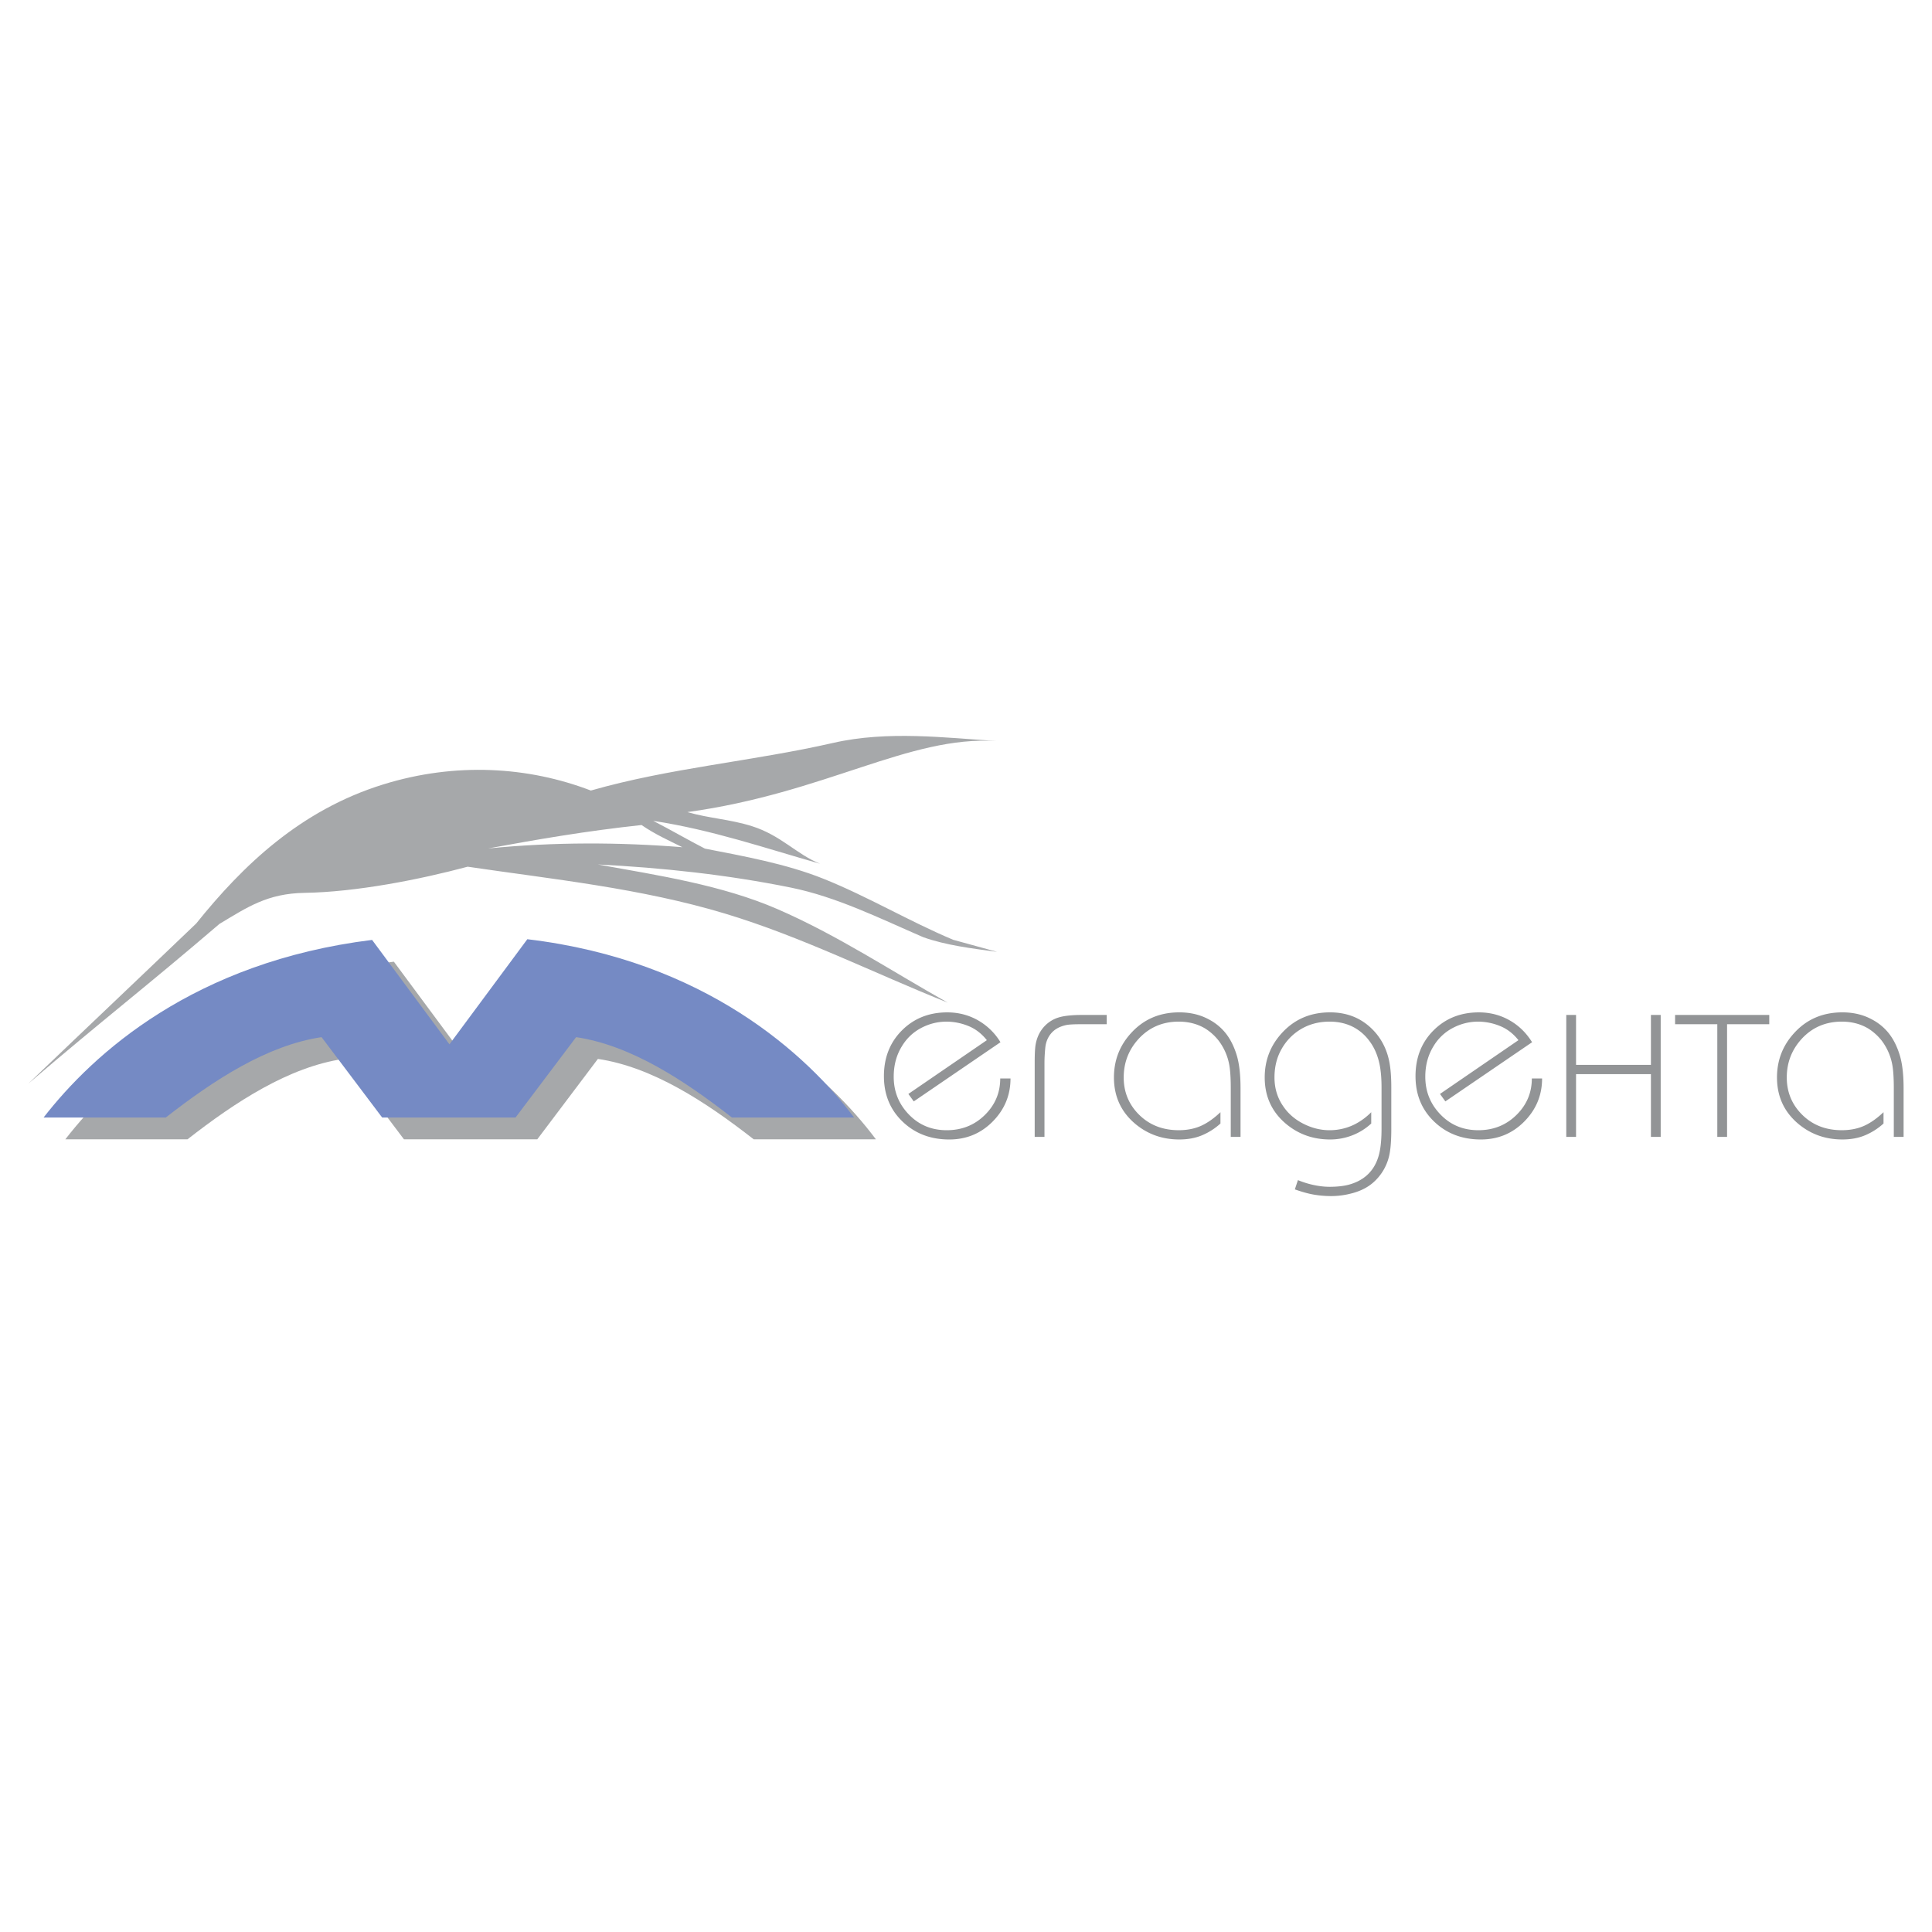<svg xmlns="http://www.w3.org/2000/svg" width="2500" height="2500" viewBox="0 0 192.756 192.756"><g fill-rule="evenodd" clip-rule="evenodd"><path fill="#fff" d="M0 0h192.756v192.756H0V0z"/><path d="M6.519 113.668h12.19c4.836-3.775 10.123-7.211 15.546-8.02l6.046 8.02h13.305l6.046-8.02c5.423.809 10.708 4.244 15.544 8.02h12.192c-4.646-6.211-14.859-15.684-32.605-17.789l-7.769 10.484-7.718-10.416c-17.787 2.203-27.823 11.344-32.777 17.721z" fill="#a6a8aa"/><path d="M2.834 108.107c6.7-6.412 10.037-9.551 16.736-15.963 4.652-5.797 10.394-11.311 18.644-13.875 7.252-2.254 14.508-1.784 20.735.604 7.898-2.264 16.117-2.913 24.185-4.755 5.425-1.239 11.208-.51 16.28-.186-8.755-.546-17.014 5.189-30.837 7.092 2.219.633 4.228.709 6.429 1.399 2.911.911 4.497 2.837 6.821 3.756-5.574-1.584-10.782-3.382-16.651-4.281 1.805.93 3.346 1.837 5.151 2.768 3.871.758 8.082 1.509 11.817 3.003 4.429 1.772 8.53 4.231 12.95 6.093l4.387 1.205c-2.541-.342-5.099-.656-7.359-1.458-4.383-1.9-8.657-4.027-13.213-4.952-6.336-1.285-12.802-1.979-19.259-2.308 6.052 1.092 12.396 2.056 17.923 4.456 6.007 2.609 11.272 6.126 16.986 9.33-7.397-2.959-14.564-6.574-22.191-8.876-8.452-2.55-17.265-3.441-25.708-4.687C41.873 87.753 35.54 89 30.39 89.08c-3.709.058-5.71 1.429-8.494 3.097-7.474 6.401-11.587 9.528-19.062 15.93zM48.705 84.65c4.842-.89 9.771-1.744 15.302-2.337 1.342.926 2.711 1.538 4.075 2.213-6.301-.501-12.74-.531-19.377.124z" fill="#a6a8aa"/><path d="M4.347 111.496h12.191c4.836-3.775 10.123-7.211 15.545-8.02l6.046 8.02h13.305l6.046-8.02c5.423.809 10.708 4.244 15.544 8.02h12.192c-4.646-6.211-14.859-15.685-32.605-17.79l-7.769 10.485-7.718-10.417c-17.787 2.205-27.823 11.345-32.777 17.722z" fill="#758ac4"/><path d="M100.818 107.602c0 1.66-.59 3.09-1.771 4.287-1.18 1.197-2.626 1.797-4.338 1.797-1.865 0-3.418-.594-4.659-1.783s-1.861-2.701-1.861-4.531c0-1.85.599-3.371 1.797-4.57 1.198-1.197 2.704-1.797 4.518-1.797 1.113 0 2.131.262 3.055.783a6.211 6.211 0 0 1 2.258 2.195l-8.65 5.904-.539-.744 7.83-5.365c-.531-.668-1.154-1.143-1.874-1.426a5.826 5.826 0 0 0-2.13-.424c-.907 0-1.763.215-2.567.643s-1.446 1.043-1.925 1.848c-.531.873-.796 1.875-.796 3.004 0 1.473.505 2.73 1.515 3.773 1.01 1.045 2.268 1.566 3.774 1.566 1.506 0 2.772-.506 3.799-1.516 1.027-1.008 1.539-2.225 1.539-3.645h1.025v.001zm9.602-5.416h-2.465c-.77 0-1.283.025-1.541.076-.666.137-1.176.412-1.527.822-.35.41-.551.906-.602 1.488a16.038 16.038 0 0 0-.078 1.387v7.471h-.975v-7.471c0-.838.033-1.438.102-1.797.137-.719.438-1.318.898-1.797a3.21 3.21 0 0 1 1.373-.848c.539-.17 1.34-.256 2.4-.256h2.414v.925h.001zm13.348 11.244h-.975v-4.854c0-1.025-.051-1.812-.154-2.361a5.674 5.674 0 0 0-1.053-2.387 5.23 5.23 0 0 0-1.334-1.207c-.771-.461-1.652-.693-2.645-.693-1.627 0-2.969.582-4.031 1.746-.975 1.078-1.463 2.354-1.463 3.826 0 1.471.518 2.715 1.553 3.734 1.037 1.018 2.35 1.527 3.941 1.527.822 0 1.553-.143 2.195-.424.641-.283 1.295-.74 1.963-1.373v1.129a6.385 6.385 0 0 1-1.822 1.168c-.668.283-1.43.424-2.285.424-1.729 0-3.227-.547-4.492-1.643-1.352-1.182-2.027-2.695-2.027-4.543 0-1.713.572-3.193 1.719-4.441 1.25-1.369 2.85-2.055 4.801-2.055 1.096 0 2.072.23 2.928.693a5.273 5.273 0 0 1 1.707 1.398c.453.574.812 1.283 1.078 2.131.264.848.396 1.965.396 3.35v4.855zm15.043-.823c0 1.232-.076 2.156-.23 2.773a5.031 5.031 0 0 1-1.566 2.592c-.598.531-1.369.906-2.311 1.129a7.91 7.91 0 0 1-1.873.232c-.6 0-1.176-.049-1.732-.143s-1.193-.27-1.912-.525l.307-.924c.549.223 1.092.389 1.631.5s1.049.166 1.527.166c.736 0 1.369-.068 1.898-.205.703-.188 1.293-.486 1.771-.898.635-.547 1.062-1.283 1.285-2.207.154-.633.23-1.463.23-2.49V108.5c0-.873-.061-1.617-.18-2.232-.189-.959-.539-1.771-1.053-2.439a4.68 4.68 0 0 0-1.488-1.309c-.719-.395-1.541-.592-2.465-.592-1.146 0-2.164.291-3.055.873a5.343 5.343 0 0 0-1.695 1.797c-.496.84-.744 1.807-.744 2.902 0 1.076.291 2.035.873 2.875.496.734 1.168 1.316 2.016 1.744s1.715.643 2.605.643c.906 0 1.764-.205 2.566-.615a6.423 6.423 0 0 0 1.592-1.182v1.129a5.922 5.922 0 0 1-1.926 1.193 6.098 6.098 0 0 1-2.182.398c-1.729 0-3.227-.547-4.492-1.643-1.352-1.182-2.027-2.695-2.027-4.543 0-1.713.572-3.193 1.719-4.441 1.25-1.369 2.85-2.055 4.801-2.055 1.078 0 2.045.23 2.9.693.65.359 1.225.84 1.721 1.438.617.754 1.035 1.635 1.258 2.645.154.701.23 1.609.23 2.721v4.107h.001zm15.043-5.005c0 1.66-.59 3.09-1.771 4.287-1.18 1.197-2.627 1.797-4.338 1.797-1.865 0-3.418-.594-4.658-1.783-1.242-1.189-1.861-2.701-1.861-4.531 0-1.85.598-3.371 1.797-4.57 1.197-1.197 2.703-1.797 4.518-1.797 1.113 0 2.131.262 3.055.783s1.678 1.254 2.26 2.195l-8.652 5.904-.537-.744 7.828-5.365c-.529-.668-1.154-1.143-1.873-1.426a5.831 5.831 0 0 0-2.131-.424c-.908 0-1.764.215-2.568.643a4.872 4.872 0 0 0-1.924 1.848c-.531.873-.797 1.875-.797 3.004 0 1.473.506 2.73 1.516 3.773 1.01 1.045 2.268 1.566 3.773 1.566s2.771-.506 3.799-1.516c1.027-1.008 1.541-2.225 1.541-3.645h1.023v.001zm11.834 5.828h-.975v-6.264h-7.471v6.264h-.975v-12.168h.975v4.979h7.471v-4.979h.975v12.168zm10.833-11.244h-4.211v11.244h-.975v-11.244h-4.211v-.924h9.396v.924h.001zm13.401 11.244h-.977v-4.854c0-1.025-.051-1.812-.154-2.361a5.671 5.671 0 0 0-1.051-2.387 5.27 5.27 0 0 0-1.336-1.207c-.77-.461-1.65-.693-2.645-.693-1.625 0-2.969.582-4.029 1.746-.975 1.078-1.463 2.354-1.463 3.826 0 1.471.518 2.715 1.553 3.734 1.035 1.018 2.348 1.527 3.939 1.527.822 0 1.553-.143 2.195-.424.643-.283 1.297-.74 1.965-1.373v1.129a6.422 6.422 0 0 1-1.824 1.168c-.666.283-1.428.424-2.283.424-1.729 0-3.227-.547-4.492-1.643-1.354-1.182-2.029-2.695-2.029-4.543 0-1.713.574-3.193 1.721-4.441 1.248-1.369 2.85-2.055 4.801-2.055 1.094 0 2.07.23 2.926.693a5.273 5.273 0 0 1 1.707 1.398c.453.574.812 1.283 1.078 2.131s.398 1.965.398 3.35v4.855z" fill="#929496"/></g></svg>